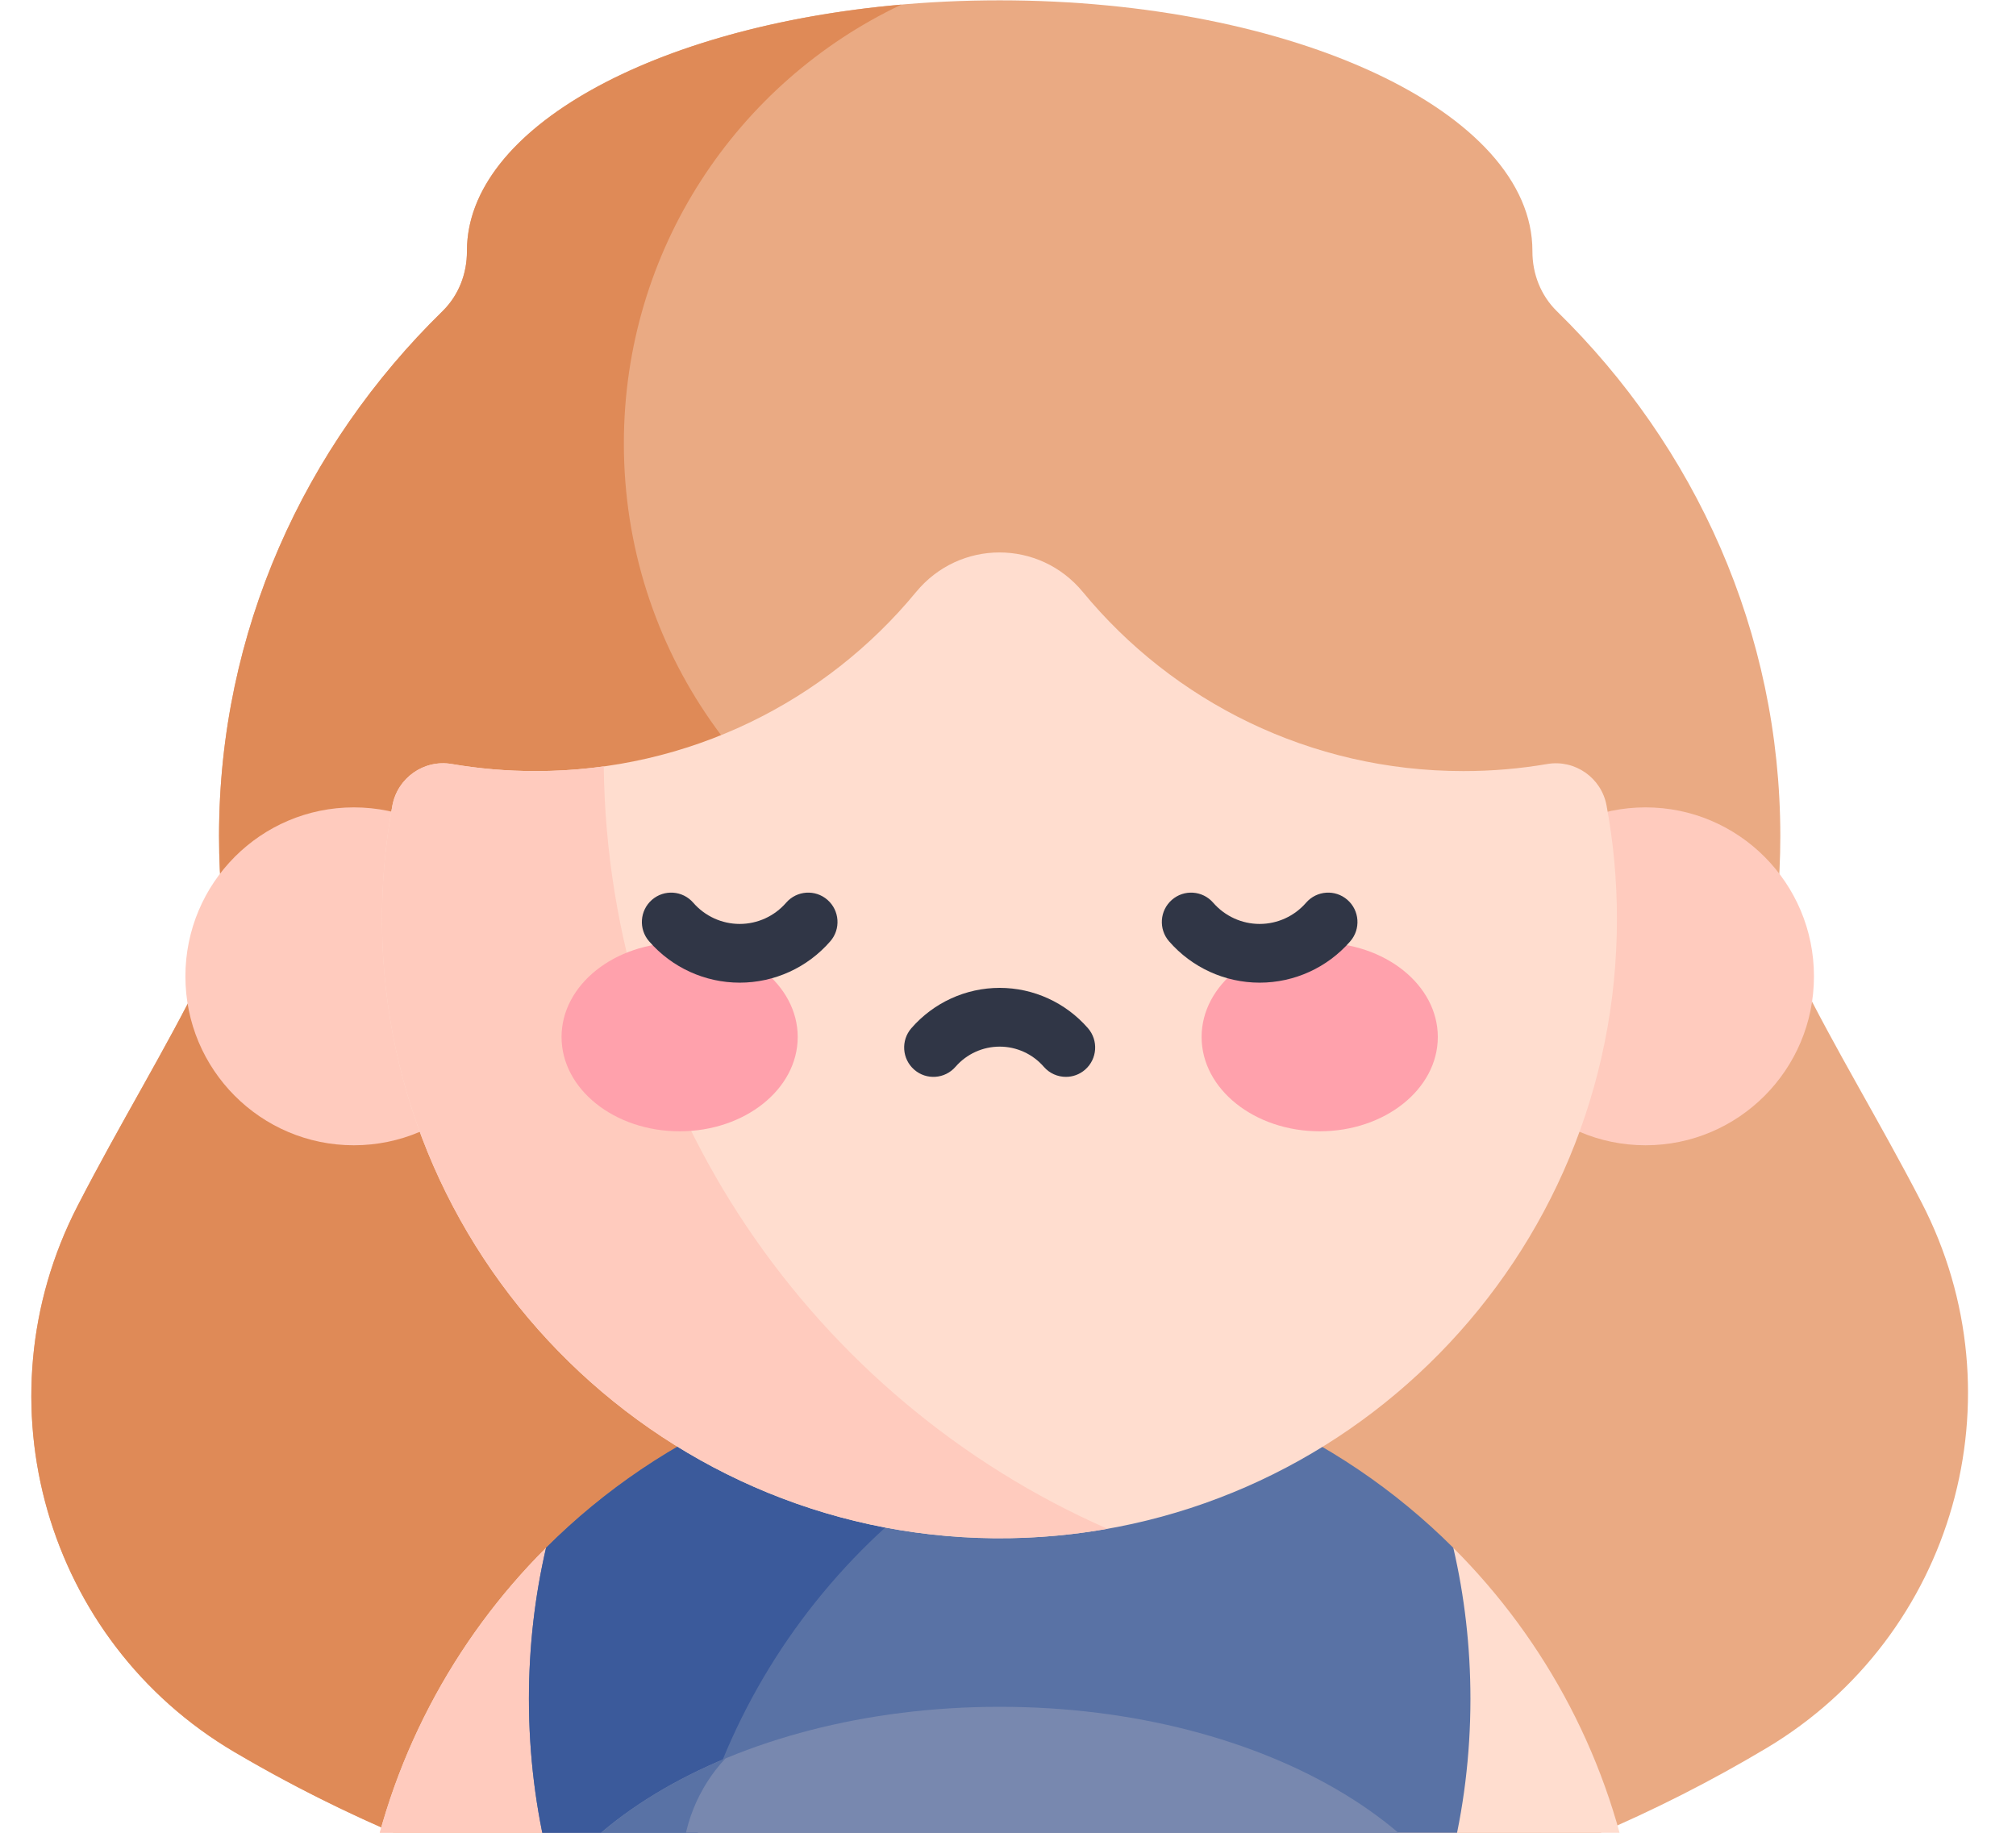 <svg width="55" height="50" viewBox="0 0 55 50" fill="none" xmlns="http://www.w3.org/2000/svg">
<g clip-path="url(#clip0_2649_334)">
<path d="M7.177 20.709C7.177 24.685 4.409 28.438 2.112 32.907C-0.625 38.228 1.245 44.761 6.392 47.795C12.331 51.297 19.493 53.342 27.204 53.342C34.993 53.342 42.222 51.255 48.196 47.688C53.316 44.631 55.168 38.112 52.425 32.807C50.137 28.383 47.41 24.655 47.41 20.709H7.177V20.709Z" fill="#EAAA83"/>
<path d="M18.712 20.709H7.177C7.177 24.685 4.409 28.438 2.112 32.907C-0.625 38.228 1.245 44.761 6.392 47.795C10.081 49.97 14.242 51.583 18.712 52.493V20.709Z" fill="#DF8A57"/>
<path d="M44.572 51.75C43.952 48.057 42.183 44.756 39.648 42.226L29.029 44.331L14.897 42.226C12.363 44.756 10.594 48.057 9.973 51.75C9.714 53.29 10.889 54.697 12.446 54.697H13.84L26.578 51.706L40.706 54.697H42.099C43.657 54.697 44.831 53.29 44.572 51.75Z" fill="#FFDDCF"/>
<path d="M18.649 51.75C19.18 48.587 20.555 45.713 22.53 43.363L14.897 42.226C12.363 44.756 10.594 48.057 9.973 51.75C9.714 53.29 10.889 54.697 12.446 54.697H13.84L18.981 53.49C18.678 52.991 18.543 52.382 18.649 51.75V51.75Z" fill="#FFCBBE"/>
<path d="M42.475 8.491C42.035 8.061 41.805 7.469 41.807 6.853C41.807 6.85 41.807 6.847 41.807 6.844C41.807 3.069 35.3 0.009 27.273 0.009C19.246 0.009 12.739 3.069 12.739 6.844V6.853C12.741 7.469 12.511 8.061 12.071 8.491C8.301 12.179 5.976 17.233 5.976 22.808C5.976 25.313 6.446 27.712 7.304 29.93H47.242C48.1 27.712 48.57 25.313 48.57 22.808C48.57 17.233 46.245 12.179 42.475 8.491V8.491Z" fill="#EAAA83"/>
<path d="M25.466 24.445C20.526 22.534 17.02 17.727 17.02 12.098C17.02 6.807 20.117 2.243 24.592 0.126C17.846 0.717 12.739 3.5 12.739 6.844V6.853C12.741 7.469 12.511 8.061 12.071 8.491C8.301 12.179 5.976 17.233 5.976 22.808C5.976 25.313 6.446 27.712 7.304 29.93H25.466V24.445H25.466Z" fill="#DF8A57"/>
<path d="M27.273 37.101C22.443 37.101 18.07 39.059 14.897 42.226C14.593 43.538 14.43 44.92 14.43 46.348C14.43 49.426 15.186 52.292 16.487 54.697H38.059C39.36 52.292 40.116 49.426 40.116 46.348C40.116 44.92 39.953 43.538 39.649 42.226C36.476 39.059 32.103 37.101 27.273 37.101V37.101Z" fill="#5972A5"/>
<path d="M18.649 51.75C19.806 44.868 24.946 39.343 31.61 37.643C30.223 37.289 28.77 37.101 27.273 37.101C22.443 37.101 18.07 39.059 14.897 42.226C14.593 43.538 14.43 44.92 14.43 46.348C14.43 49.426 15.186 52.292 16.487 54.697H21.122C19.564 54.697 18.39 53.29 18.649 51.75V51.75Z" fill="#3B5A9B"/>
<path d="M9.653 31.244C12.191 31.244 14.249 29.18 14.249 26.635C14.249 24.09 12.191 22.026 9.653 22.026C7.115 22.026 5.058 24.09 5.058 26.635C5.058 29.18 7.115 31.244 9.653 31.244Z" fill="#FFCBBE"/>
<path d="M44.893 31.244C47.431 31.244 49.488 29.18 49.488 26.635C49.488 24.09 47.431 22.026 44.893 22.026C42.355 22.026 40.297 24.09 40.297 26.635C40.297 29.18 42.355 31.244 44.893 31.244Z" fill="#FFCBBE"/>
<path d="M39.925 21.036C35.737 21.036 31.999 19.132 29.544 16.152C28.357 14.711 26.178 14.711 24.991 16.152C22.536 19.133 18.797 21.036 14.61 21.036C13.831 21.036 13.067 20.97 12.324 20.843C11.565 20.713 10.844 21.221 10.704 21.98C10.51 23.029 10.413 24.113 10.422 25.221C10.504 34.562 18.23 42.113 27.544 41.963C36.72 41.815 44.113 34.309 44.113 25.07C44.113 24.014 44.016 22.979 43.83 21.976C43.69 21.218 42.968 20.714 42.211 20.843C41.468 20.97 40.704 21.036 39.925 21.036V21.036Z" fill="#FFDDCF"/>
<path d="M16.471 20.908C15.863 20.992 15.242 21.036 14.61 21.036C13.831 21.036 13.067 20.97 12.324 20.843C11.565 20.713 10.844 21.22 10.704 21.98C10.51 23.029 10.413 24.113 10.422 25.221C10.504 34.562 18.23 42.113 27.544 41.963C28.453 41.949 29.344 41.861 30.213 41.707C22.203 38.187 16.585 30.212 16.471 20.908V20.908Z" fill="#FFCBBE"/>
<path d="M18.541 30.863C20.321 30.863 21.763 29.711 21.763 28.29C21.763 26.869 20.321 25.717 18.541 25.717C16.762 25.717 15.32 26.869 15.32 28.29C15.32 29.711 16.762 30.863 18.541 30.863Z" fill="#FFA1AC"/>
<path d="M36.004 30.863C37.783 30.863 39.226 29.711 39.226 28.29C39.226 26.869 37.783 25.717 36.004 25.717C34.225 25.717 32.782 26.869 32.782 28.29C32.782 29.711 34.225 30.863 36.004 30.863Z" fill="#FFA1AC"/>
<path d="M20.18 26.808C19.233 26.808 18.331 26.397 17.708 25.679C17.418 25.346 17.453 24.84 17.785 24.549C18.118 24.258 18.622 24.293 18.912 24.626C19.232 24.995 19.695 25.206 20.18 25.206C20.666 25.206 21.128 24.995 21.448 24.626C21.738 24.293 22.242 24.258 22.575 24.549C22.907 24.84 22.942 25.346 22.652 25.679C22.029 26.397 21.128 26.808 20.18 26.808Z" fill="#303646"/>
<path d="M34.365 26.808C33.418 26.808 32.517 26.397 31.893 25.679C31.604 25.346 31.638 24.84 31.971 24.549C32.303 24.258 32.808 24.293 33.098 24.627C33.418 24.995 33.88 25.206 34.365 25.206C34.851 25.206 35.313 24.995 35.633 24.626C35.923 24.293 36.428 24.258 36.76 24.549C37.093 24.84 37.127 25.346 36.838 25.679C36.214 26.397 35.313 26.808 34.365 26.808V26.808Z" fill="#303646"/>
<path d="M29.08 29.378C28.857 29.378 28.635 29.285 28.477 29.103C28.173 28.753 27.734 28.553 27.273 28.553C26.811 28.553 26.372 28.753 26.068 29.103C25.778 29.437 25.273 29.472 24.941 29.181C24.608 28.89 24.574 28.384 24.863 28.051C25.471 27.352 26.349 26.95 27.273 26.95C28.196 26.95 29.074 27.352 29.682 28.051C29.971 28.384 29.937 28.89 29.604 29.181C29.453 29.313 29.266 29.378 29.08 29.378V29.378Z" fill="#303646"/>
<path d="M40.706 54.697C40.54 50.187 34.59 46.563 27.273 46.563C19.956 46.563 14.006 50.187 13.84 54.697H40.706Z" fill="#7888AF"/>
<path d="M18.602 50.993C18.602 49.826 19.053 48.765 19.788 47.974C16.279 49.435 13.943 51.895 13.84 54.697H20.596C19.396 53.905 18.602 52.542 18.602 50.993V50.993Z" fill="#5972A5"/>
</g>
<defs>
<clipPath id="clip0_2649_334">
<rect width="54.545" height="50" fill="white"/>
</clipPath>
</defs>
</svg>
